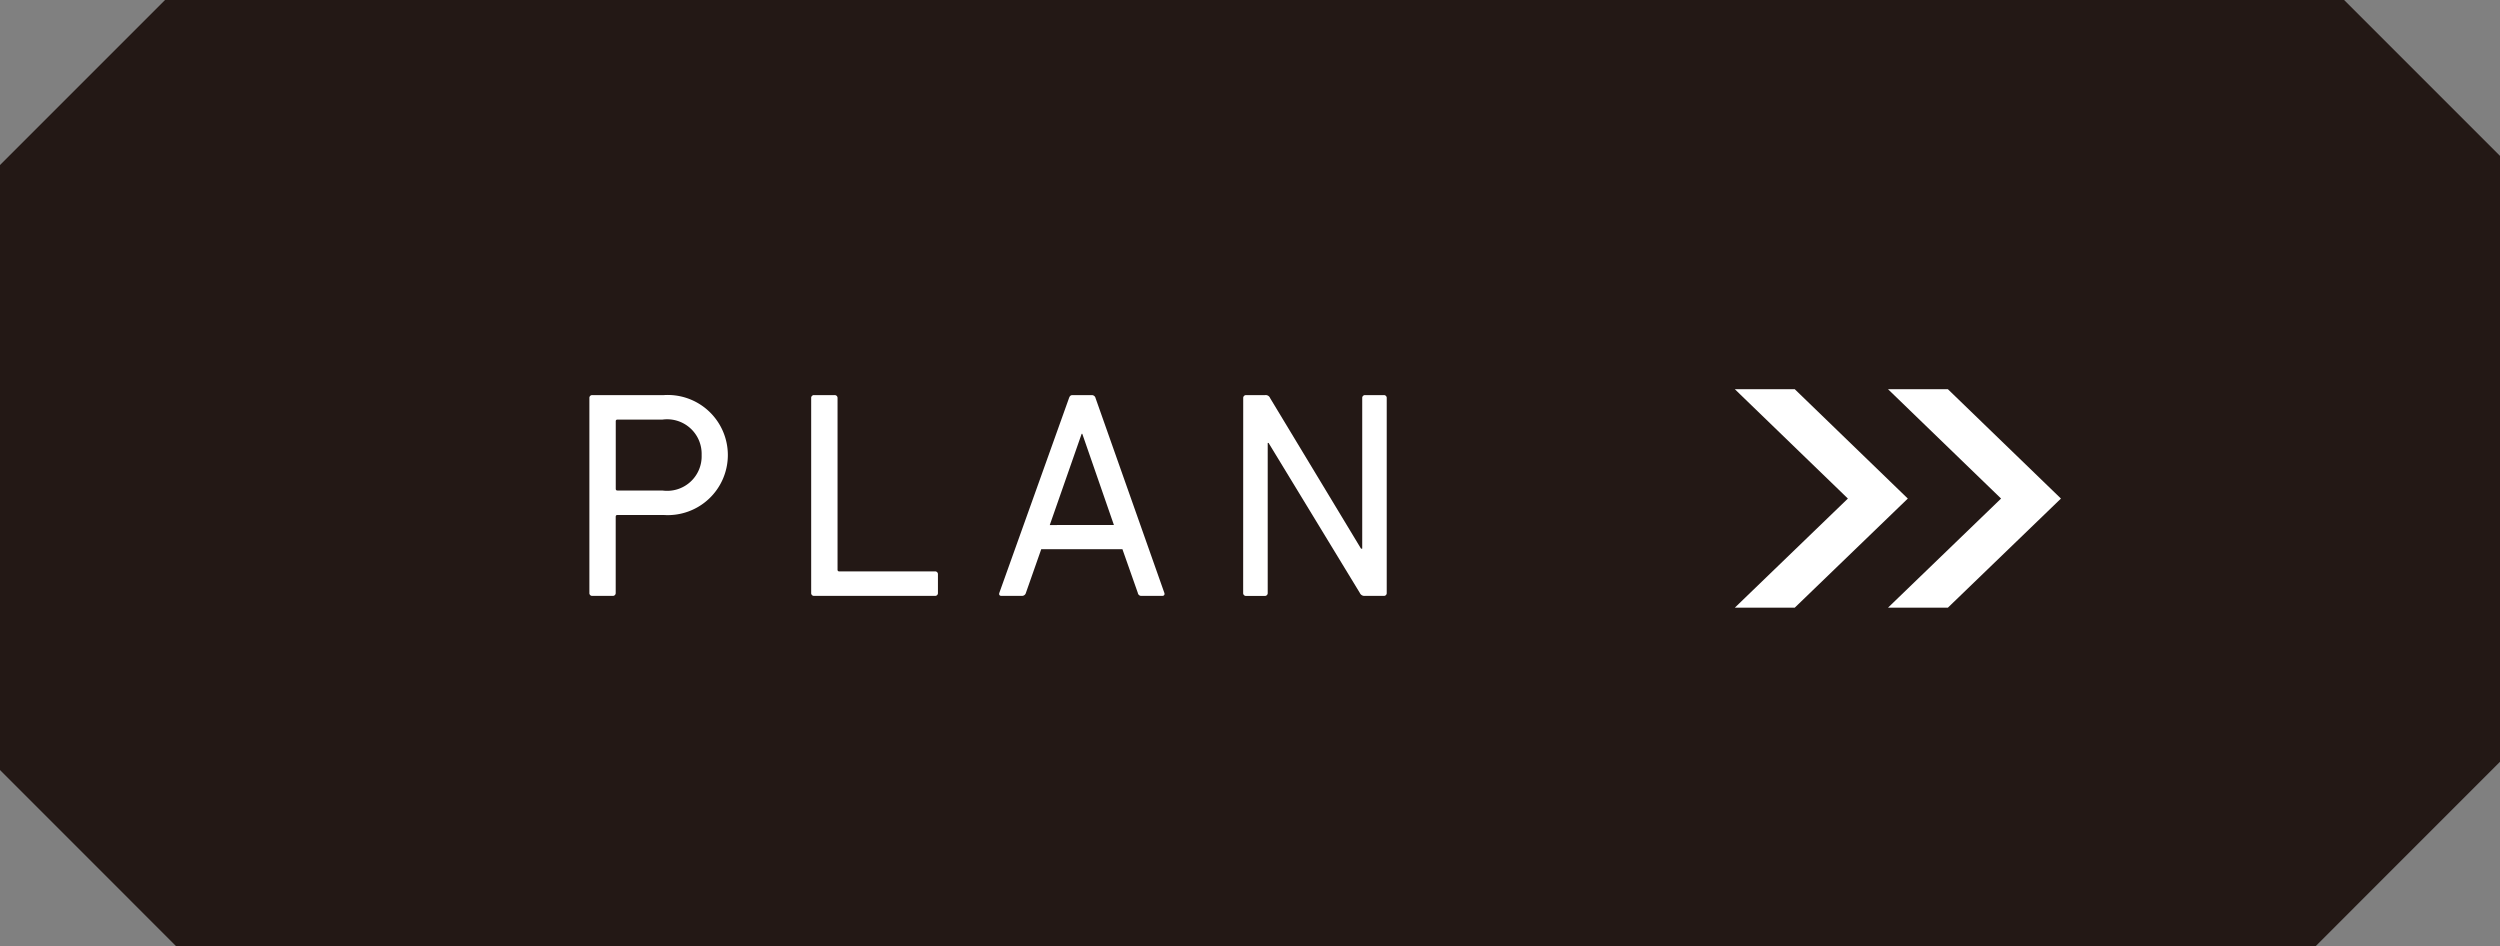 <svg xmlns="http://www.w3.org/2000/svg" viewBox="0 0 48.063 18.193"><rect x="0" y="0" width="48.063" height="18.193" fill="#808080" stroke="none"/><defs><style>.cls-1{fill:#231815;}.cls-2{fill:#fff;}</style></defs><g id="レイヤー_2" data-name="レイヤー 2"><g id="レイヤー_1-2" data-name="レイヤー 1"><polygon class="cls-1" points="48.063 14.645 48.063 2.997 45.066 0 3.173 0 0 3.173 0 14.804 3.388 18.193 44.516 18.193 48.063 14.645"/><path class="cls-2" d="M11.388,11.456a.053.053,0,0,1-.057-.057V7.653a.053.053,0,0,1,.057-.057h1.374a1.155,1.155,0,1,1,0,2.305h-.892c-.022,0-.033.011-.033.034v1.464a.054.054,0,0,1-.058.057Zm2.101-2.707a.664.664,0,0,0-.755-.682h-.863a.03.03,0,0,0-.033.034V9.396c0,.023.011.034.033.034h.863A.663.663,0,0,0,13.489,8.749Z"/><path class="cls-2" d="M15.595,7.653a.053.053,0,0,1,.057-.057h.392a.054.054,0,0,1,.058.057v3.298a.03.03,0,0,0,.033.034h1.84a.053.053,0,0,1,.057.057v.357a.053.053,0,0,1-.057.057H15.652a.053.053,0,0,1-.057-.057Z"/><path class="cls-2" d="M20.552,7.653c.012-.034.028-.057.068-.057H20.989a.073.073,0,0,1,.073.057l1.323,3.746c.011.034-.006.057-.04.057H21.948a.067.067,0,0,1-.073-.057l-.296-.84H20.018l-.295.84a.077.077,0,0,1-.074.057H19.252c-.034,0-.051-.022-.04-.057Zm.863,2.44L20.807,8.34h-.012l-.613,1.754Z"/><path class="cls-2" d="M23.901,7.653a.054.054,0,0,1,.057-.057H24.321a.091.091,0,0,1,.097.057l1.748,2.895h.023V7.653a.053.053,0,0,1,.057-.057h.357a.053.053,0,0,1,.057.057v3.746a.053.053,0,0,1-.057.057H26.24a.095.095,0,0,1-.097-.057L24.389,8.516h-.017v2.884a.054.054,0,0,1-.057.057h-.358a.054.054,0,0,1-.057-.057Z"/><polygon class="cls-2" points="34.505 11.682 33.353 11.682 35.526 9.585 33.353 7.483 34.505 7.483 36.678 9.585 34.505 11.682"/><polygon class="cls-2" points="37.449 11.682 36.298 11.682 38.471 9.585 36.298 7.483 37.449 7.483 39.622 9.585 37.449 11.682"/></g></g></svg>